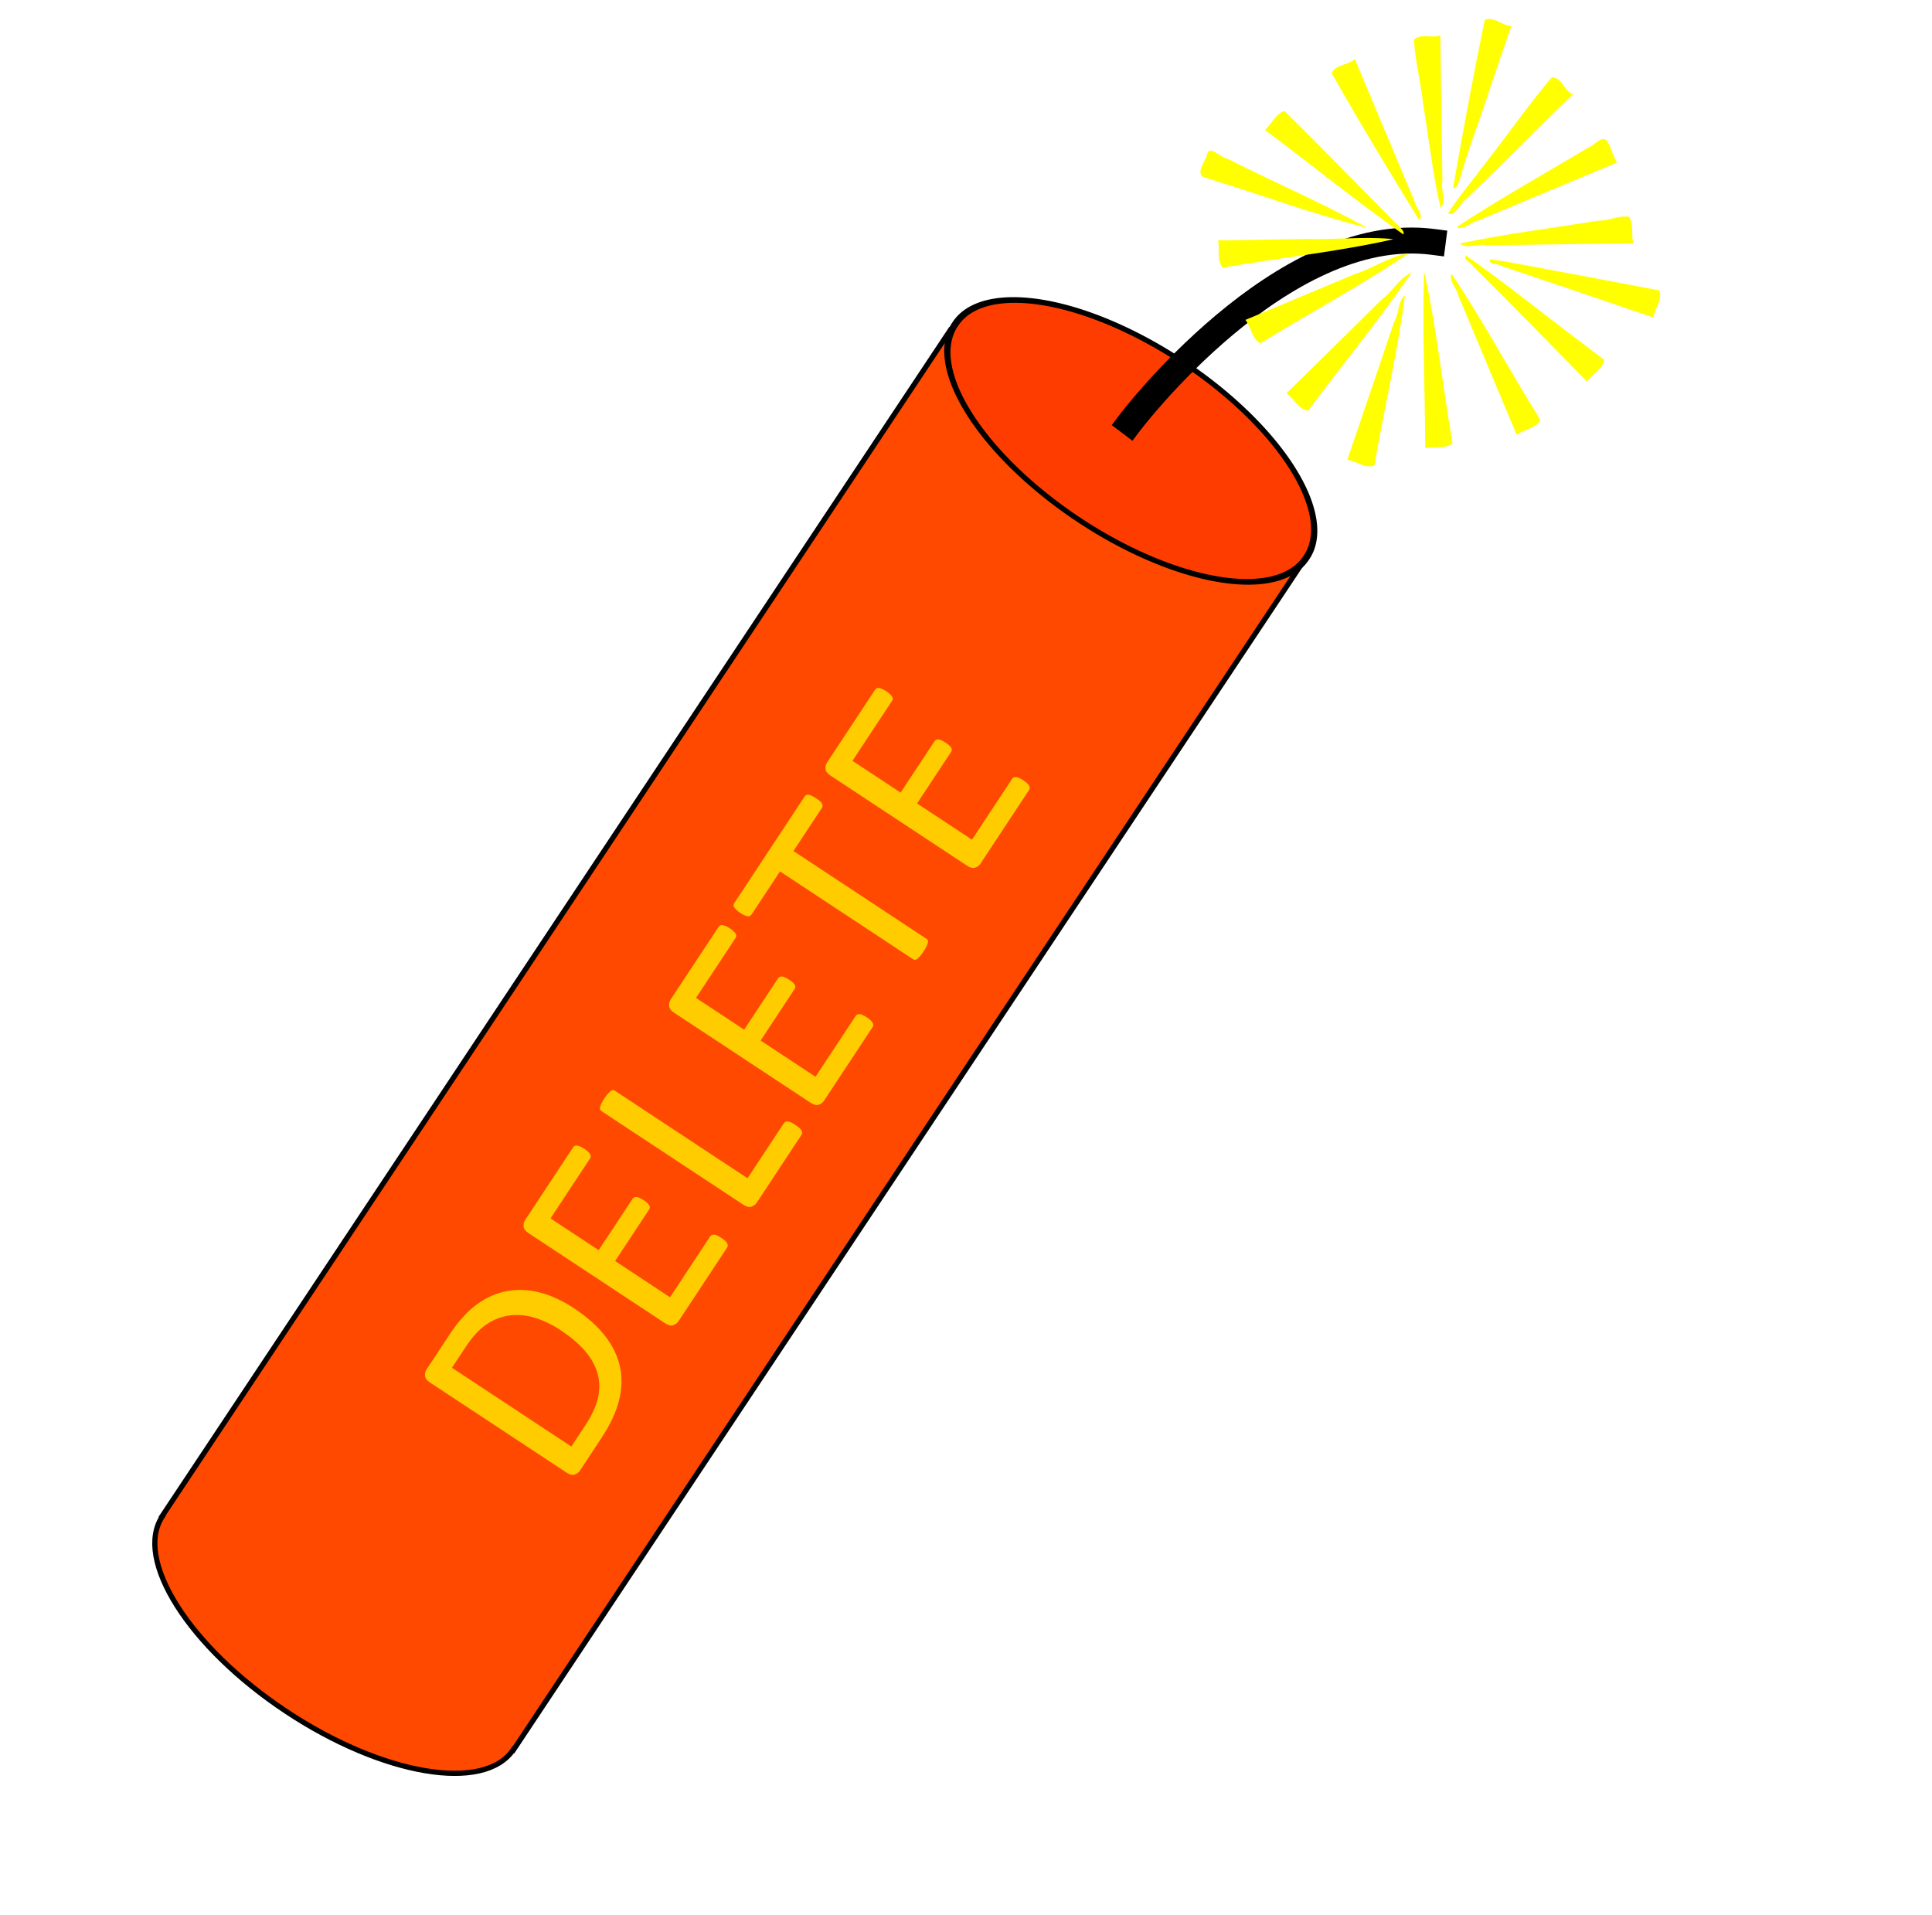 <?xml version="1.0" encoding="UTF-8" standalone="no"?>
<!-- Created with Inkscape (http://www.inkscape.org/) -->
<svg
   xmlns:dc="http://purl.org/dc/elements/1.1/"
   xmlns:cc="http://creativecommons.org/ns#"
   xmlns:rdf="http://www.w3.org/1999/02/22-rdf-syntax-ns#"
   xmlns:svg="http://www.w3.org/2000/svg"
   xmlns="http://www.w3.org/2000/svg"
   xmlns:sodipodi="http://sodipodi.sourceforge.net/DTD/sodipodi-0.dtd"
   xmlns:inkscape="http://www.inkscape.org/namespaces/inkscape"
   width="343pt"
   height="340pt"
   id="svg3299"
   sodipodi:version="0.32"
   inkscape:version="0.46"
   sodipodi:docname="delete.svg"
   inkscape:output_extension="org.inkscape.output.svg.inkscape">
  <defs
     id="defs3301">
    <marker
       inkscape:stockid="DotS"
       orient="auto"
       refY="0.0"
       refX="0.0"
       id="DotS"
       style="overflow:visible">
      <path
         id="path4937"
         d="M -2.5,-1.0 C -2.5,1.76 -4.74,4.0 -7.5,4.0 C -10.26,4.0 -12.5,1.76 -12.5,-1.0 C -12.5,-3.76 -10.26,-6.0 -7.5,-6.0 C -4.74,-6.0 -2.5,-3.76 -2.5,-1.0 z "
         style="fill-rule:evenodd;stroke:#000000;stroke-width:1.0pt;marker-start:none;marker-end:none"
         transform="scale(0.2) translate(7.4, 1)" />
    </marker>
    <marker
       inkscape:stockid="SquareS"
       orient="auto"
       refY="0.0"
       refX="0.0"
       id="SquareS"
       style="overflow:visible">
      <path
         id="path4946"
         d="M -5.0,-5.0 L -5.0,5.0 L 5.0,5.0 L 5.0,-5.0 L -5.0,-5.0 z "
         style="fill-rule:evenodd;stroke:#000000;stroke-width:1.0pt;marker-start:none"
         transform="scale(0.2)" />
    </marker>
    <marker
       inkscape:stockid="SquareM"
       orient="auto"
       refY="0.0"
       refX="0.0"
       id="SquareM"
       style="overflow:visible">
      <path
         id="path4943"
         d="M -5.0,-5.0 L -5.0,5.0 L 5.0,5.0 L 5.0,-5.0 L -5.0,-5.0 z "
         style="fill-rule:evenodd;stroke:#000000;stroke-width:1.0pt;marker-start:none"
         transform="scale(0.4)" />
    </marker>
    <inkscape:perspective
       sodipodi:type="inkscape:persp3d"
       inkscape:vp_x="0 : 212.5 : 1"
       inkscape:vp_y="0 : 1000 : 0"
       inkscape:vp_z="428.75 : 212.5 : 1"
       inkscape:persp3d-origin="214.375 : 141.66667 : 1"
       id="perspective3308" />
    <filter
       inkscape:collect="always"
       id="filter7798">
      <feGaussianBlur
         inkscape:collect="always"
         stdDeviation="0.546"
         id="feGaussianBlur7800" />
    </filter>
  </defs>
  <sodipodi:namedview
     pagecolor="#ffffff"
     bordercolor="#666666"
     borderopacity="1.0"
     inkscape:pageopacity="0.0"
     inkscape:pageshadow="2"
     inkscape:zoom="0.80373175"
     inkscape:cx="290.18695"
     inkscape:cy="233.97397"
     inkscape:document-units="pt"
     inkscape:current-layer="layer1"
     id="namedview3303"
     showgrid="false"
     inkscape:window-width="1280"
     inkscape:window-height="744"
     inkscape:window-x="-4"
     inkscape:window-y="-4" />
  <g
     inkscape:label="Layer 1"
     inkscape:groupmode="layer"
     id="layer1">
    <g
       id="g14136"
       transform="matrix(1.071,0,0,1.071,-16.405,-13.283)">
      <g
         id="g14127">
        <g
           id="g13742"
           transform="matrix(1.148,0,0,1.148,-45.859,-28.005)">
          <g
             id="g9166">
            <path
               style="fill:#ff4800;fill-opacity:1;fill-rule:evenodd;stroke:#000000;stroke-width:1px;stroke-linecap:butt;stroke-linejoin:miter;stroke-opacity:1"
               d="M 236.207,98.809 L 84.489,327.121 L 84.541,327.155 C 79.056,335.478 89.693,352.266 108.327,364.649 C 126.962,377.032 146.56,380.336 152.108,372.055 L 152.16,372.09 L 303.878,143.778 L 236.207,98.809 z"
               id="rect3310" />
            <path
               sodipodi:type="arc"
               style="fill:#ff3c00;fill-opacity:1;fill-rule:evenodd;stroke:#000000;stroke-width:1px;stroke-linecap:butt;stroke-linejoin:miter;stroke-opacity:1"
               id="path3821"
               sodipodi:cx="177.39333"
               sodipodi:cy="80.403526"
               sodipodi:rx="31.595547"
               sodipodi:ry="18.149351"
               d="M 208.989,80.404 A 31.596,18.149 0 1 1 145.798,80.404 A 31.596,18.149 0 1 1 208.989,80.404 z"
               transform="matrix(1.07,0.711,-0.551,0.83,125.488,-72.774)" />
          </g>
          <path
             id="path13731"
             d="M 161.393,323.714 L 161.393,323.714 L 256.444,179.677"
             style="opacity:0.001;fill:none;fill-rule:evenodd;stroke:#000000;stroke-width:0.655px;stroke-linecap:butt;stroke-linejoin:miter;stroke-opacity:1" />
          <path
             style="font-size:40px;font-style:normal;font-weight:normal;line-height:125%;fill:#ffcc00;fill-opacity:1;stroke:none;stroke-width:1px;stroke-linecap:butt;stroke-linejoin:miter;stroke-opacity:1;font-family:Bitstream Vera Sans"
             d="M 163.769,287.05 C 166.325,288.737 168.342,290.537 169.82,292.452 C 171.297,294.366 172.25,296.365 172.676,298.449 C 173.103,300.532 173.026,302.693 172.445,304.93 C 171.864,307.167 170.74,309.549 169.074,312.075 L 164.947,318.328 C 164.716,318.678 164.38,318.931 163.938,319.087 C 163.496,319.244 162.979,319.126 162.386,318.734 L 136.049,301.354 C 135.455,300.963 135.144,300.533 135.113,300.066 C 135.084,299.598 135.184,299.189 135.415,298.839 L 139.828,292.153 C 141.514,289.596 143.271,287.654 145.098,286.326 C 146.924,284.998 148.852,284.146 150.88,283.77 C 152.908,283.394 155.008,283.48 157.179,284.028 C 159.351,284.577 161.547,285.584 163.769,287.05 L 163.769,287.05 z M 161.203,291.286 C 159.605,290.232 157.987,289.448 156.349,288.935 C 154.711,288.422 153.112,288.257 151.55,288.438 C 149.989,288.62 148.5,289.172 147.083,290.094 C 145.667,291.015 144.286,292.496 142.941,294.534 L 140.305,298.528 L 163.287,313.694 L 165.953,309.655 C 167.198,307.768 168.011,306.023 168.393,304.418 C 168.775,302.814 168.765,301.256 168.363,299.747 C 167.962,298.237 167.17,296.781 165.988,295.378 C 164.806,293.976 163.211,292.612 161.203,291.286 L 161.203,291.286 z M 192.183,273.531 C 192.457,273.712 192.686,273.885 192.872,274.051 C 193.057,274.217 193.193,274.383 193.28,274.55 C 193.366,274.716 193.408,274.869 193.403,275.008 C 193.399,275.147 193.356,275.278 193.276,275.399 L 183.923,289.572 C 183.692,289.922 183.356,290.175 182.914,290.331 C 182.473,290.488 181.955,290.37 181.362,289.978 L 155.025,272.598 C 154.432,272.207 154.12,271.777 154.09,271.31 C 154.06,270.842 154.16,270.433 154.391,270.083 L 163.639,256.07 C 163.719,255.949 163.822,255.859 163.948,255.8 C 164.074,255.741 164.226,255.727 164.403,255.756 C 164.58,255.786 164.784,255.849 165.014,255.946 C 165.245,256.044 165.512,256.193 165.817,256.394 C 166.091,256.575 166.318,256.752 166.498,256.925 C 166.678,257.099 166.813,257.259 166.902,257.405 C 166.991,257.551 167.034,257.694 167.029,257.833 C 167.025,257.972 166.982,258.102 166.902,258.224 L 159.281,269.772 L 168.547,275.887 L 175.084,265.982 C 175.164,265.86 175.271,265.773 175.405,265.719 C 175.538,265.665 175.689,265.644 175.856,265.656 C 176.023,265.668 176.223,265.729 176.456,265.839 C 176.689,265.949 176.95,266.1 177.239,266.29 C 177.513,266.471 177.739,266.642 177.916,266.803 C 178.094,266.964 178.221,267.119 178.298,267.268 C 178.374,267.416 178.406,267.558 178.394,267.692 C 178.382,267.826 178.336,267.954 178.256,268.075 L 171.72,277.98 L 182.286,284.953 L 190.012,273.246 C 190.093,273.124 190.196,273.034 190.322,272.975 C 190.448,272.916 190.601,272.891 190.781,272.901 C 190.96,272.91 191.163,272.967 191.388,273.072 C 191.614,273.177 191.878,273.33 192.183,273.531 L 192.183,273.531 z M 206.414,251.767 C 206.718,251.968 206.963,252.151 207.149,252.317 C 207.334,252.483 207.476,252.648 207.576,252.812 C 207.675,252.976 207.726,253.13 207.729,253.274 C 207.733,253.418 207.689,253.558 207.599,253.695 L 198.984,266.75 C 198.753,267.1 198.417,267.353 197.975,267.509 C 197.533,267.665 197.016,267.548 196.423,267.156 L 169.081,249.113 C 168.96,249.033 168.873,248.932 168.822,248.811 C 168.771,248.69 168.769,248.536 168.816,248.349 C 168.863,248.161 168.953,247.926 169.086,247.642 C 169.219,247.358 169.405,247.034 169.646,246.669 C 169.897,246.288 170.125,245.985 170.328,245.759 C 170.532,245.533 170.711,245.362 170.864,245.245 C 171.018,245.128 171.161,245.069 171.292,245.068 C 171.424,245.068 171.55,245.108 171.672,245.188 L 197.21,262.041 L 204.198,251.451 C 204.289,251.314 204.401,251.219 204.534,251.165 C 204.668,251.112 204.822,251.093 204.997,251.11 C 205.171,251.127 205.375,251.19 205.608,251.3 C 205.841,251.411 206.11,251.566 206.414,251.767 L 206.414,251.767 z M 220.196,231.082 C 220.469,231.262 220.699,231.436 220.884,231.602 C 221.07,231.768 221.206,231.934 221.292,232.1 C 221.379,232.267 221.42,232.42 221.416,232.559 C 221.412,232.698 221.369,232.828 221.289,232.95 L 211.936,247.122 C 211.705,247.472 211.369,247.725 210.927,247.882 C 210.486,248.038 209.968,247.92 209.375,247.529 L 183.038,230.149 C 182.444,229.757 182.133,229.328 182.103,228.86 C 182.073,228.393 182.173,227.984 182.404,227.634 L 191.651,213.621 C 191.732,213.499 191.835,213.409 191.961,213.35 C 192.087,213.292 192.239,213.277 192.416,213.307 C 192.593,213.336 192.797,213.4 193.027,213.497 C 193.258,213.595 193.525,213.744 193.829,213.945 C 194.103,214.125 194.33,214.302 194.511,214.476 C 194.691,214.65 194.826,214.809 194.915,214.956 C 195.004,215.102 195.046,215.245 195.042,215.384 C 195.038,215.523 194.995,215.653 194.915,215.775 L 187.294,227.323 L 196.56,233.437 L 203.096,223.533 C 203.177,223.411 203.284,223.323 203.418,223.269 C 203.551,223.216 203.702,223.195 203.868,223.207 C 204.035,223.218 204.235,223.279 204.468,223.39 C 204.702,223.5 204.963,223.65 205.252,223.841 C 205.526,224.022 205.751,224.193 205.929,224.353 C 206.107,224.514 206.234,224.669 206.31,224.818 C 206.387,224.967 206.419,225.108 206.407,225.242 C 206.395,225.376 206.349,225.504 206.269,225.626 L 199.732,235.531 L 210.299,242.504 L 218.025,230.796 C 218.106,230.674 218.209,230.584 218.335,230.525 C 218.461,230.467 218.614,230.442 218.793,230.451 C 218.973,230.461 219.175,230.518 219.401,230.623 C 219.626,230.728 219.891,230.881 220.196,231.082 L 220.196,231.082 z M 210.404,188.878 C 210.693,189.069 210.934,189.25 211.127,189.421 C 211.32,189.592 211.458,189.754 211.543,189.908 C 211.627,190.062 211.667,190.208 211.662,190.347 C 211.658,190.486 211.615,190.617 211.535,190.738 L 206.053,199.046 L 231.66,215.944 C 231.781,216.024 231.868,216.125 231.919,216.246 C 231.97,216.367 231.972,216.521 231.925,216.708 C 231.878,216.896 231.79,217.127 231.663,217.403 C 231.535,217.68 231.346,218.008 231.095,218.388 C 230.854,218.753 230.629,219.053 230.42,219.286 C 230.211,219.52 230.03,219.695 229.877,219.812 C 229.723,219.929 229.58,219.988 229.449,219.989 C 229.318,219.989 229.191,219.949 229.069,219.869 L 203.463,202.971 L 197.981,211.278 C 197.9,211.4 197.797,211.49 197.671,211.549 C 197.545,211.608 197.397,211.625 197.227,211.6 C 197.058,211.576 196.854,211.512 196.616,211.41 C 196.378,211.307 196.114,211.161 195.825,210.97 C 195.536,210.779 195.294,210.592 195.098,210.408 C 194.903,210.225 194.757,210.057 194.66,209.906 C 194.563,209.755 194.517,209.61 194.521,209.471 C 194.526,209.332 194.568,209.201 194.648,209.079 L 208.203,188.539 C 208.283,188.418 208.387,188.327 208.513,188.269 C 208.639,188.21 208.793,188.192 208.975,188.213 C 209.157,188.235 209.369,188.304 209.609,188.419 C 209.85,188.534 210.115,188.687 210.404,188.878 L 210.404,188.878 z M 250.317,185.437 C 250.591,185.618 250.82,185.791 251.006,185.957 C 251.191,186.123 251.327,186.289 251.414,186.456 C 251.501,186.622 251.542,186.775 251.537,186.914 C 251.533,187.053 251.49,187.183 251.41,187.305 L 242.058,201.478 C 241.827,201.828 241.49,202.081 241.049,202.237 C 240.607,202.393 240.089,202.276 239.496,201.884 L 213.159,184.504 C 212.566,184.113 212.254,183.683 212.224,183.216 C 212.194,182.748 212.295,182.339 212.525,181.989 L 221.773,167.976 C 221.853,167.855 221.956,167.765 222.082,167.706 C 222.209,167.647 222.36,167.632 222.537,167.662 C 222.714,167.691 222.918,167.755 223.149,167.852 C 223.379,167.95 223.647,168.099 223.951,168.3 C 224.225,168.481 224.452,168.658 224.632,168.831 C 224.812,169.005 224.947,169.165 225.036,169.311 C 225.125,169.457 225.168,169.6 225.163,169.739 C 225.159,169.878 225.117,170.008 225.036,170.13 L 217.416,181.678 L 226.681,187.793 L 233.218,177.888 C 233.298,177.766 233.405,177.679 233.539,177.625 C 233.673,177.571 233.823,177.55 233.99,177.562 C 234.157,177.574 234.357,177.635 234.59,177.745 C 234.823,177.855 235.084,178.006 235.373,178.196 C 235.647,178.377 235.873,178.548 236.05,178.709 C 236.228,178.87 236.355,179.025 236.432,179.174 C 236.508,179.322 236.541,179.464 236.529,179.598 C 236.517,179.732 236.47,179.86 236.39,179.981 L 229.854,189.886 L 240.42,196.859 L 248.147,185.152 C 248.227,185.03 248.33,184.94 248.456,184.881 C 248.582,184.822 248.735,184.797 248.915,184.807 C 249.094,184.816 249.297,184.873 249.522,184.978 C 249.748,185.083 250.013,185.236 250.317,185.437 L 250.317,185.437 z"
             id="text13733" />
        </g>
        <path
           id="path3846"
           d="M 270.83,96.555 C 270.83,96.555 299.981,57.999 329.133,61.761"
           style="fill:none;fill-rule:evenodd;stroke:#000000;stroke-width:5;stroke-linecap:square;stroke-linejoin:miter;marker-start:none;marker-mid:none;marker-end:url(#DotS);stroke-miterlimit:4;stroke-dasharray:none;stroke-opacity:1;filter:url(#filter7798)"
           transform="matrix(1.148,0,0,1.148,-45.859,-5.041)" />
      </g>
      <g
         transform="matrix(1.011,0,0,1.011,-17.069,14.642)"
         id="g13966">
        <g
           transform="matrix(0.45,0.893,-0.893,0.45,233.304,-281.073)"
           id="g14040">
          <path
             id="path13764"
             d="M 346.344,55.594 C 345.3,59.454 345.894,63.566 345.273,67.517 C 344.665,76.199 344.052,84.881 343.438,93.562 C 345.416,93.136 347.689,94.179 349.469,92.969 C 348.428,80.41 348.12,67.632 346.5,55.219 L 346.344,55.594 z"
             style="fill:#ffff00;fill-rule:evenodd;stroke:none;stroke-width:1px;stroke-linecap:butt;stroke-linejoin:miter;stroke-opacity:1" />
          <path
             id="path13770"
             d="M 307,27.75 C 306.73,29.626 304.7,31.119 305.312,33.094 C 309.504,34.915 314.237,35.9 318.639,37.576 C 325.991,39.861 333.554,42.711 340.812,44.438 C 340.048,42.575 337.23,42.684 335.786,41.48 C 326.204,36.813 316.622,32.148 307.031,27.5 L 307,27.75 z"
             style="fill:#ffff00;fill-rule:evenodd;stroke:none;stroke-width:1px;stroke-linecap:butt;stroke-linejoin:miter;stroke-opacity:1" />
          <path
             id="path13772"
             d="M 361.062,8.5 C 359.722,10.374 359.847,12.958 358.742,15.008 C 355.671,24.701 352.15,34.543 349.625,44.156 C 351.48,43.397 351.38,40.575 352.586,39.131 C 357.288,29.536 361.964,19.928 366.625,10.312 C 364.747,9.868 363.076,8.369 361.062,8.5 z"
             style="fill:#ffff00;fill-rule:evenodd;stroke:none;stroke-width:1px;stroke-linecap:butt;stroke-linejoin:miter;stroke-opacity:1" />
          <path
             id="path13774"
             d="M 352.281,54.312 C 363.34,60.289 374.893,65.435 386.156,71.062 C 386.586,69.138 388.427,67.354 387.875,65.25 C 375.888,61.616 364.035,57.12 352,54 C 351.276,53.825 352.16,54.199 352.281,54.312 z"
             style="fill:#ffff00;fill-rule:evenodd;stroke:none;stroke-width:1px;stroke-linecap:butt;stroke-linejoin:miter;stroke-opacity:1" />
          <path
             id="path13776"
             d="M 391,45.906 C 378.974,46.969 366.584,47.309 354.781,48.75 C 355.628,50.114 358.281,49.12 359.726,49.611 C 370.674,50.34 381.615,51.173 392.562,51.906 C 392.17,49.924 393.267,47.609 392,45.844 C 391.667,45.865 391.333,45.885 391,45.906 z"
             style="fill:#ffff00;fill-rule:evenodd;stroke:none;stroke-width:1px;stroke-linecap:butt;stroke-linejoin:miter;stroke-opacity:1" />
          <path
             id="path13778"
             d="M 344.344,5.344 C 342.231,5.429 343.715,8.315 343.531,9.594 C 344.32,20.755 344.815,32.255 346.094,43.188 C 347.464,42.329 346.459,39.69 346.955,38.242 C 347.689,27.325 348.507,16.414 349.281,5.5 C 347.636,5.736 345.989,5.195 344.344,5.344 z"
             style="fill:#ffff00;fill-rule:evenodd;stroke:none;stroke-width:1px;stroke-linecap:butt;stroke-linejoin:miter;stroke-opacity:1" />
          <path
             id="path13782"
             d="M 331.375,7.625 C 329.79,8.708 327.13,8.039 326.219,9.875 C 329.484,17.539 333.492,24.879 337.009,32.446 C 338.876,36.077 340.588,40.239 342.594,43.531 C 343.921,42.319 341.762,40.177 341.603,38.718 C 338.498,28.301 334.873,17.908 331.625,7.469 L 331.375,7.625 z"
             style="fill:#ffff00;fill-rule:evenodd;stroke:none;stroke-width:1px;stroke-linecap:butt;stroke-linejoin:miter;stroke-opacity:1" />
          <path
             id="path13784"
             d="M 341.188,54.094 C 329.709,57.848 317.998,61.462 306.5,65.375 C 306.174,67.438 307.805,69.183 308.281,71.062 C 319.555,65.447 331.232,60.187 342.25,54.344 C 342.188,53.983 341.486,53.989 341.188,54.094 z"
             style="fill:#ffff00;fill-rule:evenodd;stroke:none;stroke-width:1px;stroke-linecap:butt;stroke-linejoin:miter;stroke-opacity:1" />
          <path
             id="path13786"
             d="M 303.344,46.812 C 303.746,48.65 302.435,50.844 303.75,52.438 C 316.198,51.85 328.64,50.877 341.062,49.812 C 340.652,48.343 338.125,49.283 336.934,48.881 C 325.716,48.098 314.499,47.315 303.281,46.531 L 303.344,46.812 z"
             style="fill:#ffff00;fill-rule:evenodd;stroke:none;stroke-width:1px;stroke-linecap:butt;stroke-linejoin:miter;stroke-opacity:1" />
          <path
             id="path13788"
             d="M 341.844,57.344 C 338.643,62.51 336.597,68.268 333.656,73.656 C 330.861,79.477 328.035,85.283 325.219,91.094 C 327.145,91.488 328.897,93.385 331,92.844 C 334.645,80.833 339.261,68.774 342.25,56.75 L 342.019,57.088 L 341.844,57.344 z"
             style="fill:#ffff00;fill-rule:evenodd;stroke:none;stroke-width:1px;stroke-linecap:butt;stroke-linejoin:miter;stroke-opacity:1" />
          <path
             id="path13790"
             d="M 350.5,56.531 C 350.486,59.584 352.436,62.155 352.942,65.179 C 355.924,74.372 358.87,83.576 361.812,92.781 C 363.602,91.765 366.136,92.033 367.344,90.25 C 361.672,79.02 356.642,67.414 350.531,56.438 L 350.5,56.531 z"
             style="fill:#ffff00;fill-rule:evenodd;stroke:none;stroke-width:1px;stroke-linecap:butt;stroke-linejoin:miter;stroke-opacity:1" />
          <path
             id="path13792"
             d="M 382.312,29.5 C 372.461,34.391 362.353,38.936 352.688,44.094 C 352.773,45.443 354.758,43.664 355.502,43.787 C 366.655,40.066 377.86,36.507 389.062,32.938 C 388.062,31.19 388.303,28.685 386.531,27.438 C 385.125,28.125 383.719,28.812 382.312,29.5 z"
             style="fill:#ffff00;fill-rule:evenodd;stroke:none;stroke-width:1px;stroke-linecap:butt;stroke-linejoin:miter;stroke-opacity:1" />
          <path
             id="path13794"
             d="M 367.156,24.531 C 363.362,29.598 359.355,34.573 355.719,39.719 C 356.137,41.108 357.556,38.429 358.185,38.183 C 366.482,29.99 374.794,21.813 383.125,13.656 C 381.451,12.541 380.594,10.108 378.406,9.844 C 374.656,14.74 370.906,19.635 367.156,24.531 z"
             style="fill:#ffff00;fill-rule:evenodd;stroke:none;stroke-width:1px;stroke-linecap:butt;stroke-linejoin:miter;stroke-opacity:1" />
          <path
             id="path13796"
             d="M 354.344,60 C 354.82,62.042 357.294,62.85 358.359,64.596 C 365.813,72.229 373.334,79.797 380.781,87.438 C 381.882,85.779 384.292,84.883 384.562,82.719 C 374.44,75.211 364.611,66.94 354.344,60 z"
             style="fill:#ffff00;fill-rule:evenodd;stroke:none;stroke-width:1px;stroke-linecap:butt;stroke-linejoin:miter;stroke-opacity:1" />
          <path
             id="path13800"
             d="M 337.125,60.938 C 327.96,67.233 319.295,74.502 310.281,81.156 C 309.383,82.421 305.431,83.387 307.509,84.879 C 308.5,85.906 309.776,88.582 311.318,87.802 C 319.921,78.814 329.343,70.098 337.312,60.906 C 337.253,60.921 337.162,60.871 337.125,60.938 z"
             style="fill:#ffff00;fill-rule:evenodd;stroke:none;stroke-width:1px;stroke-linecap:butt;stroke-linejoin:miter;stroke-opacity:1" />
          <path
             id="path13802"
             d="M 312.031,13 C 311.058,14.591 308.455,15.244 308.438,17.344 C 318.162,25.021 328.186,32.68 338.031,39.969 C 338.882,39.625 337.328,38.116 336.844,37.656 C 331.795,33.076 327.205,27.798 322.264,23 C 318.897,19.591 315.552,16.161 312.219,12.719 L 312.031,13 z"
             style="fill:#ffff00;fill-rule:evenodd;stroke:none;stroke-width:1px;stroke-linecap:butt;stroke-linejoin:miter;stroke-opacity:1" />
        </g>
      </g>
    </g>
  </g>
</svg>
